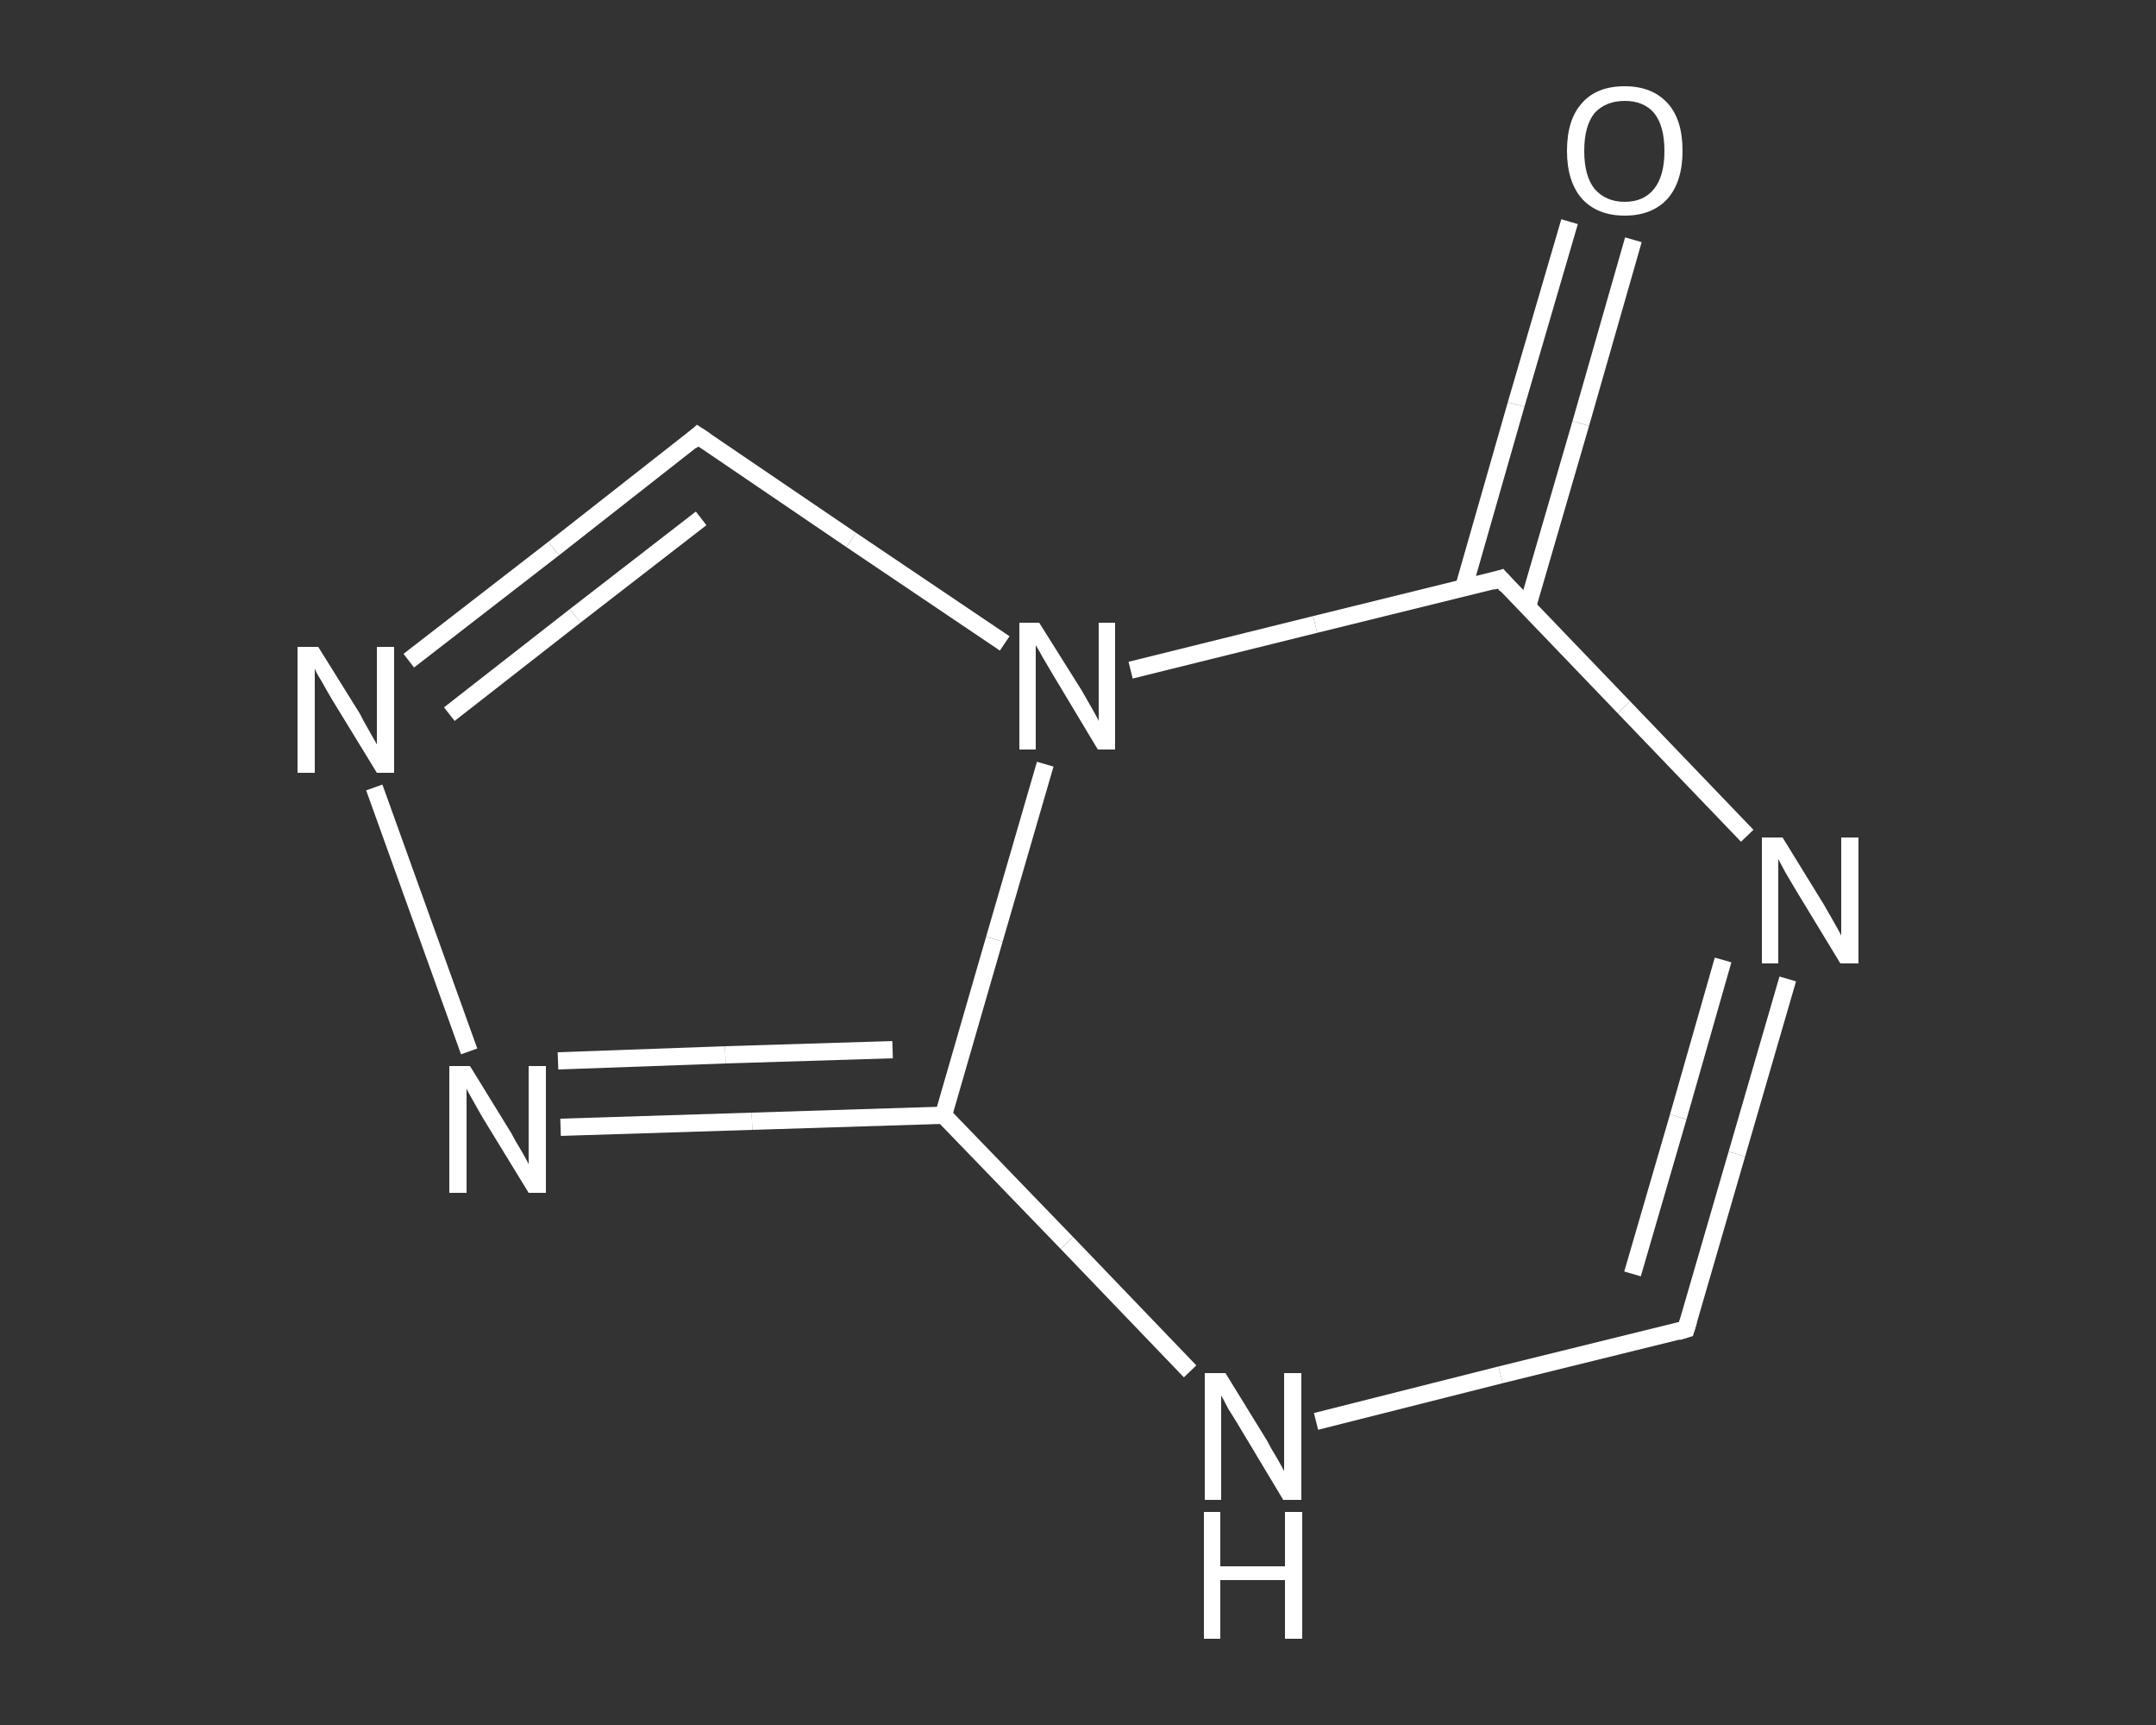 <?xml version='1.0' encoding='iso-8859-1'?>
<svg version='1.1' baseProfile='full'
              xmlns='http://www.w3.org/2000/svg'
                      xmlns:rdkit='http://www.rdkit.org/xml'
                      xmlns:xlink='http://www.w3.org/1999/xlink'
                  xml:space='preserve'
width='250px' height='200px' viewBox='0 0 250 200'>
<rect x="0" y="0" width="250" height="200" fill="#333333" stroke="none"/>
<!-- END OF HEADER -->
<rect style='opacity:1.0;fill:transparent;stroke:none' width='250.0' height='200.0' x='0.0' y='0.0'> </rect>
<path class='bond-0 atom-0 atom-1' d='M 189.4,27.8 L 183.3,49.1' style='fill:none;fill-rule:evenodd;stroke:#FFFFFF;stroke-width:2.0px;stroke-linecap:butt;stroke-linejoin:miter;stroke-opacity:1' />
<path class='bond-0 atom-0 atom-1' d='M 183.3,49.1 L 177.1,70.4' style='fill:none;fill-rule:evenodd;stroke:#FFFFFF;stroke-width:2.0px;stroke-linecap:butt;stroke-linejoin:miter;stroke-opacity:1' />
<path class='bond-0 atom-0 atom-1' d='M 182.0,25.7 L 175.8,46.9' style='fill:none;fill-rule:evenodd;stroke:#FFFFFF;stroke-width:2.0px;stroke-linecap:butt;stroke-linejoin:miter;stroke-opacity:1' />
<path class='bond-0 atom-0 atom-1' d='M 175.8,46.9 L 169.7,68.2' style='fill:none;fill-rule:evenodd;stroke:#FFFFFF;stroke-width:2.0px;stroke-linecap:butt;stroke-linejoin:miter;stroke-opacity:1' />
<path class='bond-1 atom-1 atom-2' d='M 174.0,67.1 L 188.3,82.0' style='fill:none;fill-rule:evenodd;stroke:#FFFFFF;stroke-width:2.0px;stroke-linecap:butt;stroke-linejoin:miter;stroke-opacity:1' />
<path class='bond-1 atom-1 atom-2' d='M 188.3,82.0 L 202.6,96.9' style='fill:none;fill-rule:evenodd;stroke:#FFFFFF;stroke-width:2.0px;stroke-linecap:butt;stroke-linejoin:miter;stroke-opacity:1' />
<path class='bond-2 atom-2 atom-3' d='M 207.3,113.5 L 201.4,133.8' style='fill:none;fill-rule:evenodd;stroke:#FFFFFF;stroke-width:2.0px;stroke-linecap:butt;stroke-linejoin:miter;stroke-opacity:1' />
<path class='bond-2 atom-2 atom-3' d='M 201.4,133.8 L 195.5,154.1' style='fill:none;fill-rule:evenodd;stroke:#FFFFFF;stroke-width:2.0px;stroke-linecap:butt;stroke-linejoin:miter;stroke-opacity:1' />
<path class='bond-2 atom-2 atom-3' d='M 199.8,111.3 L 194.6,129.5' style='fill:none;fill-rule:evenodd;stroke:#FFFFFF;stroke-width:2.0px;stroke-linecap:butt;stroke-linejoin:miter;stroke-opacity:1' />
<path class='bond-2 atom-2 atom-3' d='M 194.6,129.5 L 189.3,147.7' style='fill:none;fill-rule:evenodd;stroke:#FFFFFF;stroke-width:2.0px;stroke-linecap:butt;stroke-linejoin:miter;stroke-opacity:1' />
<path class='bond-3 atom-3 atom-4' d='M 195.5,154.1 L 174.0,159.4' style='fill:none;fill-rule:evenodd;stroke:#FFFFFF;stroke-width:2.0px;stroke-linecap:butt;stroke-linejoin:miter;stroke-opacity:1' />
<path class='bond-3 atom-3 atom-4' d='M 174.0,159.4 L 152.6,164.8' style='fill:none;fill-rule:evenodd;stroke:#FFFFFF;stroke-width:2.0px;stroke-linecap:butt;stroke-linejoin:miter;stroke-opacity:1' />
<path class='bond-4 atom-4 atom-5' d='M 138.0,159.0 L 123.7,144.1' style='fill:none;fill-rule:evenodd;stroke:#FFFFFF;stroke-width:2.0px;stroke-linecap:butt;stroke-linejoin:miter;stroke-opacity:1' />
<path class='bond-4 atom-4 atom-5' d='M 123.7,144.1 L 109.4,129.3' style='fill:none;fill-rule:evenodd;stroke:#FFFFFF;stroke-width:2.0px;stroke-linecap:butt;stroke-linejoin:miter;stroke-opacity:1' />
<path class='bond-5 atom-5 atom-6' d='M 109.4,129.3 L 87.2,130.0' style='fill:none;fill-rule:evenodd;stroke:#FFFFFF;stroke-width:2.0px;stroke-linecap:butt;stroke-linejoin:miter;stroke-opacity:1' />
<path class='bond-5 atom-5 atom-6' d='M 87.2,130.0 L 65.0,130.7' style='fill:none;fill-rule:evenodd;stroke:#FFFFFF;stroke-width:2.0px;stroke-linecap:butt;stroke-linejoin:miter;stroke-opacity:1' />
<path class='bond-5 atom-5 atom-6' d='M 103.5,121.7 L 84.1,122.3' style='fill:none;fill-rule:evenodd;stroke:#FFFFFF;stroke-width:2.0px;stroke-linecap:butt;stroke-linejoin:miter;stroke-opacity:1' />
<path class='bond-5 atom-5 atom-6' d='M 84.1,122.3 L 64.7,123.0' style='fill:none;fill-rule:evenodd;stroke:#FFFFFF;stroke-width:2.0px;stroke-linecap:butt;stroke-linejoin:miter;stroke-opacity:1' />
<path class='bond-6 atom-6 atom-7' d='M 54.4,121.9 L 43.4,91.3' style='fill:none;fill-rule:evenodd;stroke:#FFFFFF;stroke-width:2.0px;stroke-linecap:butt;stroke-linejoin:miter;stroke-opacity:1' />
<path class='bond-7 atom-7 atom-8' d='M 47.4,76.6 L 64.2,63.6' style='fill:none;fill-rule:evenodd;stroke:#FFFFFF;stroke-width:2.0px;stroke-linecap:butt;stroke-linejoin:miter;stroke-opacity:1' />
<path class='bond-7 atom-7 atom-8' d='M 64.2,63.6 L 80.9,50.5' style='fill:none;fill-rule:evenodd;stroke:#FFFFFF;stroke-width:2.0px;stroke-linecap:butt;stroke-linejoin:miter;stroke-opacity:1' />
<path class='bond-7 atom-7 atom-8' d='M 52.1,82.8 L 66.7,71.4' style='fill:none;fill-rule:evenodd;stroke:#FFFFFF;stroke-width:2.0px;stroke-linecap:butt;stroke-linejoin:miter;stroke-opacity:1' />
<path class='bond-7 atom-7 atom-8' d='M 66.7,71.4 L 81.3,60.1' style='fill:none;fill-rule:evenodd;stroke:#FFFFFF;stroke-width:2.0px;stroke-linecap:butt;stroke-linejoin:miter;stroke-opacity:1' />
<path class='bond-8 atom-8 atom-9' d='M 80.9,50.5 L 98.7,62.6' style='fill:none;fill-rule:evenodd;stroke:#FFFFFF;stroke-width:2.0px;stroke-linecap:butt;stroke-linejoin:miter;stroke-opacity:1' />
<path class='bond-8 atom-8 atom-9' d='M 98.7,62.6 L 116.5,74.6' style='fill:none;fill-rule:evenodd;stroke:#FFFFFF;stroke-width:2.0px;stroke-linecap:butt;stroke-linejoin:miter;stroke-opacity:1' />
<path class='bond-9 atom-9 atom-1' d='M 131.1,77.7 L 152.5,72.4' style='fill:none;fill-rule:evenodd;stroke:#FFFFFF;stroke-width:2.0px;stroke-linecap:butt;stroke-linejoin:miter;stroke-opacity:1' />
<path class='bond-9 atom-9 atom-1' d='M 152.5,72.4 L 174.0,67.1' style='fill:none;fill-rule:evenodd;stroke:#FFFFFF;stroke-width:2.0px;stroke-linecap:butt;stroke-linejoin:miter;stroke-opacity:1' />
<path class='bond-10 atom-9 atom-5' d='M 121.2,88.6 L 115.3,108.9' style='fill:none;fill-rule:evenodd;stroke:#FFFFFF;stroke-width:2.0px;stroke-linecap:butt;stroke-linejoin:miter;stroke-opacity:1' />
<path class='bond-10 atom-9 atom-5' d='M 115.3,108.9 L 109.4,129.3' style='fill:none;fill-rule:evenodd;stroke:#FFFFFF;stroke-width:2.0px;stroke-linecap:butt;stroke-linejoin:miter;stroke-opacity:1' />
<path d='M 174.7,67.9 L 174.0,67.1 L 173.0,67.4' style='fill:none;stroke:#FFFFFF;stroke-width:2.0px;stroke-linecap:butt;stroke-linejoin:miter;stroke-opacity:1;' />
<path d='M 195.8,153.1 L 195.5,154.1 L 194.5,154.4' style='fill:none;stroke:#FFFFFF;stroke-width:2.0px;stroke-linecap:butt;stroke-linejoin:miter;stroke-opacity:1;' />
<path d='M 80.1,51.2 L 80.9,50.5 L 81.8,51.1' style='fill:none;stroke:#FFFFFF;stroke-width:2.0px;stroke-linecap:butt;stroke-linejoin:miter;stroke-opacity:1;' />
<path class='atom-0' d='M 181.7 17.5
Q 181.7 13.9, 183.4 12.0
Q 185.1 10.0, 188.4 10.0
Q 191.6 10.0, 193.4 12.0
Q 195.1 13.9, 195.1 17.5
Q 195.1 21.0, 193.4 23.0
Q 191.6 25.0, 188.4 25.0
Q 185.2 25.0, 183.4 23.0
Q 181.7 21.0, 181.7 17.5
M 188.4 23.4
Q 190.6 23.4, 191.8 21.9
Q 193.0 20.4, 193.0 17.5
Q 193.0 14.6, 191.8 13.1
Q 190.6 11.7, 188.4 11.7
Q 186.2 11.7, 184.9 13.1
Q 183.7 14.6, 183.7 17.5
Q 183.7 20.4, 184.9 21.9
Q 186.2 23.4, 188.4 23.4
' fill='#FFFFFF'/>
<path class='atom-2' d='M 206.7 97.1
L 211.5 104.9
Q 211.9 105.6, 212.7 107.0
Q 213.5 108.4, 213.5 108.5
L 213.5 97.1
L 215.5 97.1
L 215.5 111.7
L 213.4 111.7
L 208.3 103.3
Q 207.7 102.3, 207.0 101.1
Q 206.4 100.0, 206.2 99.6
L 206.2 111.7
L 204.3 111.7
L 204.3 97.1
L 206.7 97.1
' fill='#FFFFFF'/>
<path class='atom-4' d='M 142.1 159.2
L 146.9 167.0
Q 147.3 167.8, 148.1 169.1
Q 148.9 170.5, 148.9 170.6
L 148.9 159.2
L 150.9 159.2
L 150.9 173.9
L 148.8 173.9
L 143.7 165.4
Q 143.1 164.4, 142.4 163.3
Q 141.8 162.1, 141.6 161.8
L 141.6 173.9
L 139.7 173.9
L 139.7 159.2
L 142.1 159.2
' fill='#FFFFFF'/>
<path class='atom-4' d='M 139.6 175.3
L 141.5 175.3
L 141.5 181.6
L 149.0 181.6
L 149.0 175.3
L 151.0 175.3
L 151.0 190.0
L 149.0 190.0
L 149.0 183.2
L 141.5 183.2
L 141.5 190.0
L 139.6 190.0
L 139.6 175.3
' fill='#FFFFFF'/>
<path class='atom-6' d='M 54.5 123.6
L 59.3 131.4
Q 59.7 132.2, 60.5 133.5
Q 61.3 134.9, 61.3 135.0
L 61.3 123.6
L 63.3 123.6
L 63.3 138.3
L 61.3 138.3
L 56.1 129.8
Q 55.5 128.8, 54.9 127.7
Q 54.2 126.5, 54.1 126.2
L 54.1 138.3
L 52.1 138.3
L 52.1 123.6
L 54.5 123.6
' fill='#FFFFFF'/>
<path class='atom-7' d='M 36.9 75.0
L 41.7 82.7
Q 42.1 83.5, 42.9 84.9
Q 43.7 86.3, 43.7 86.3
L 43.7 75.0
L 45.7 75.0
L 45.7 89.6
L 43.7 89.6
L 38.5 81.1
Q 37.9 80.1, 37.3 79.0
Q 36.6 77.9, 36.5 77.5
L 36.5 89.6
L 34.5 89.6
L 34.5 75.0
L 36.9 75.0
' fill='#FFFFFF'/>
<path class='atom-9' d='M 120.5 72.2
L 125.4 80.0
Q 125.8 80.7, 126.6 82.1
Q 127.4 83.5, 127.4 83.6
L 127.4 72.2
L 129.3 72.2
L 129.3 86.9
L 127.3 86.9
L 122.2 78.4
Q 121.6 77.4, 120.9 76.2
Q 120.3 75.1, 120.1 74.8
L 120.1 86.9
L 118.2 86.9
L 118.2 72.2
L 120.5 72.2
' fill='#FFFFFF'/>
</svg>
